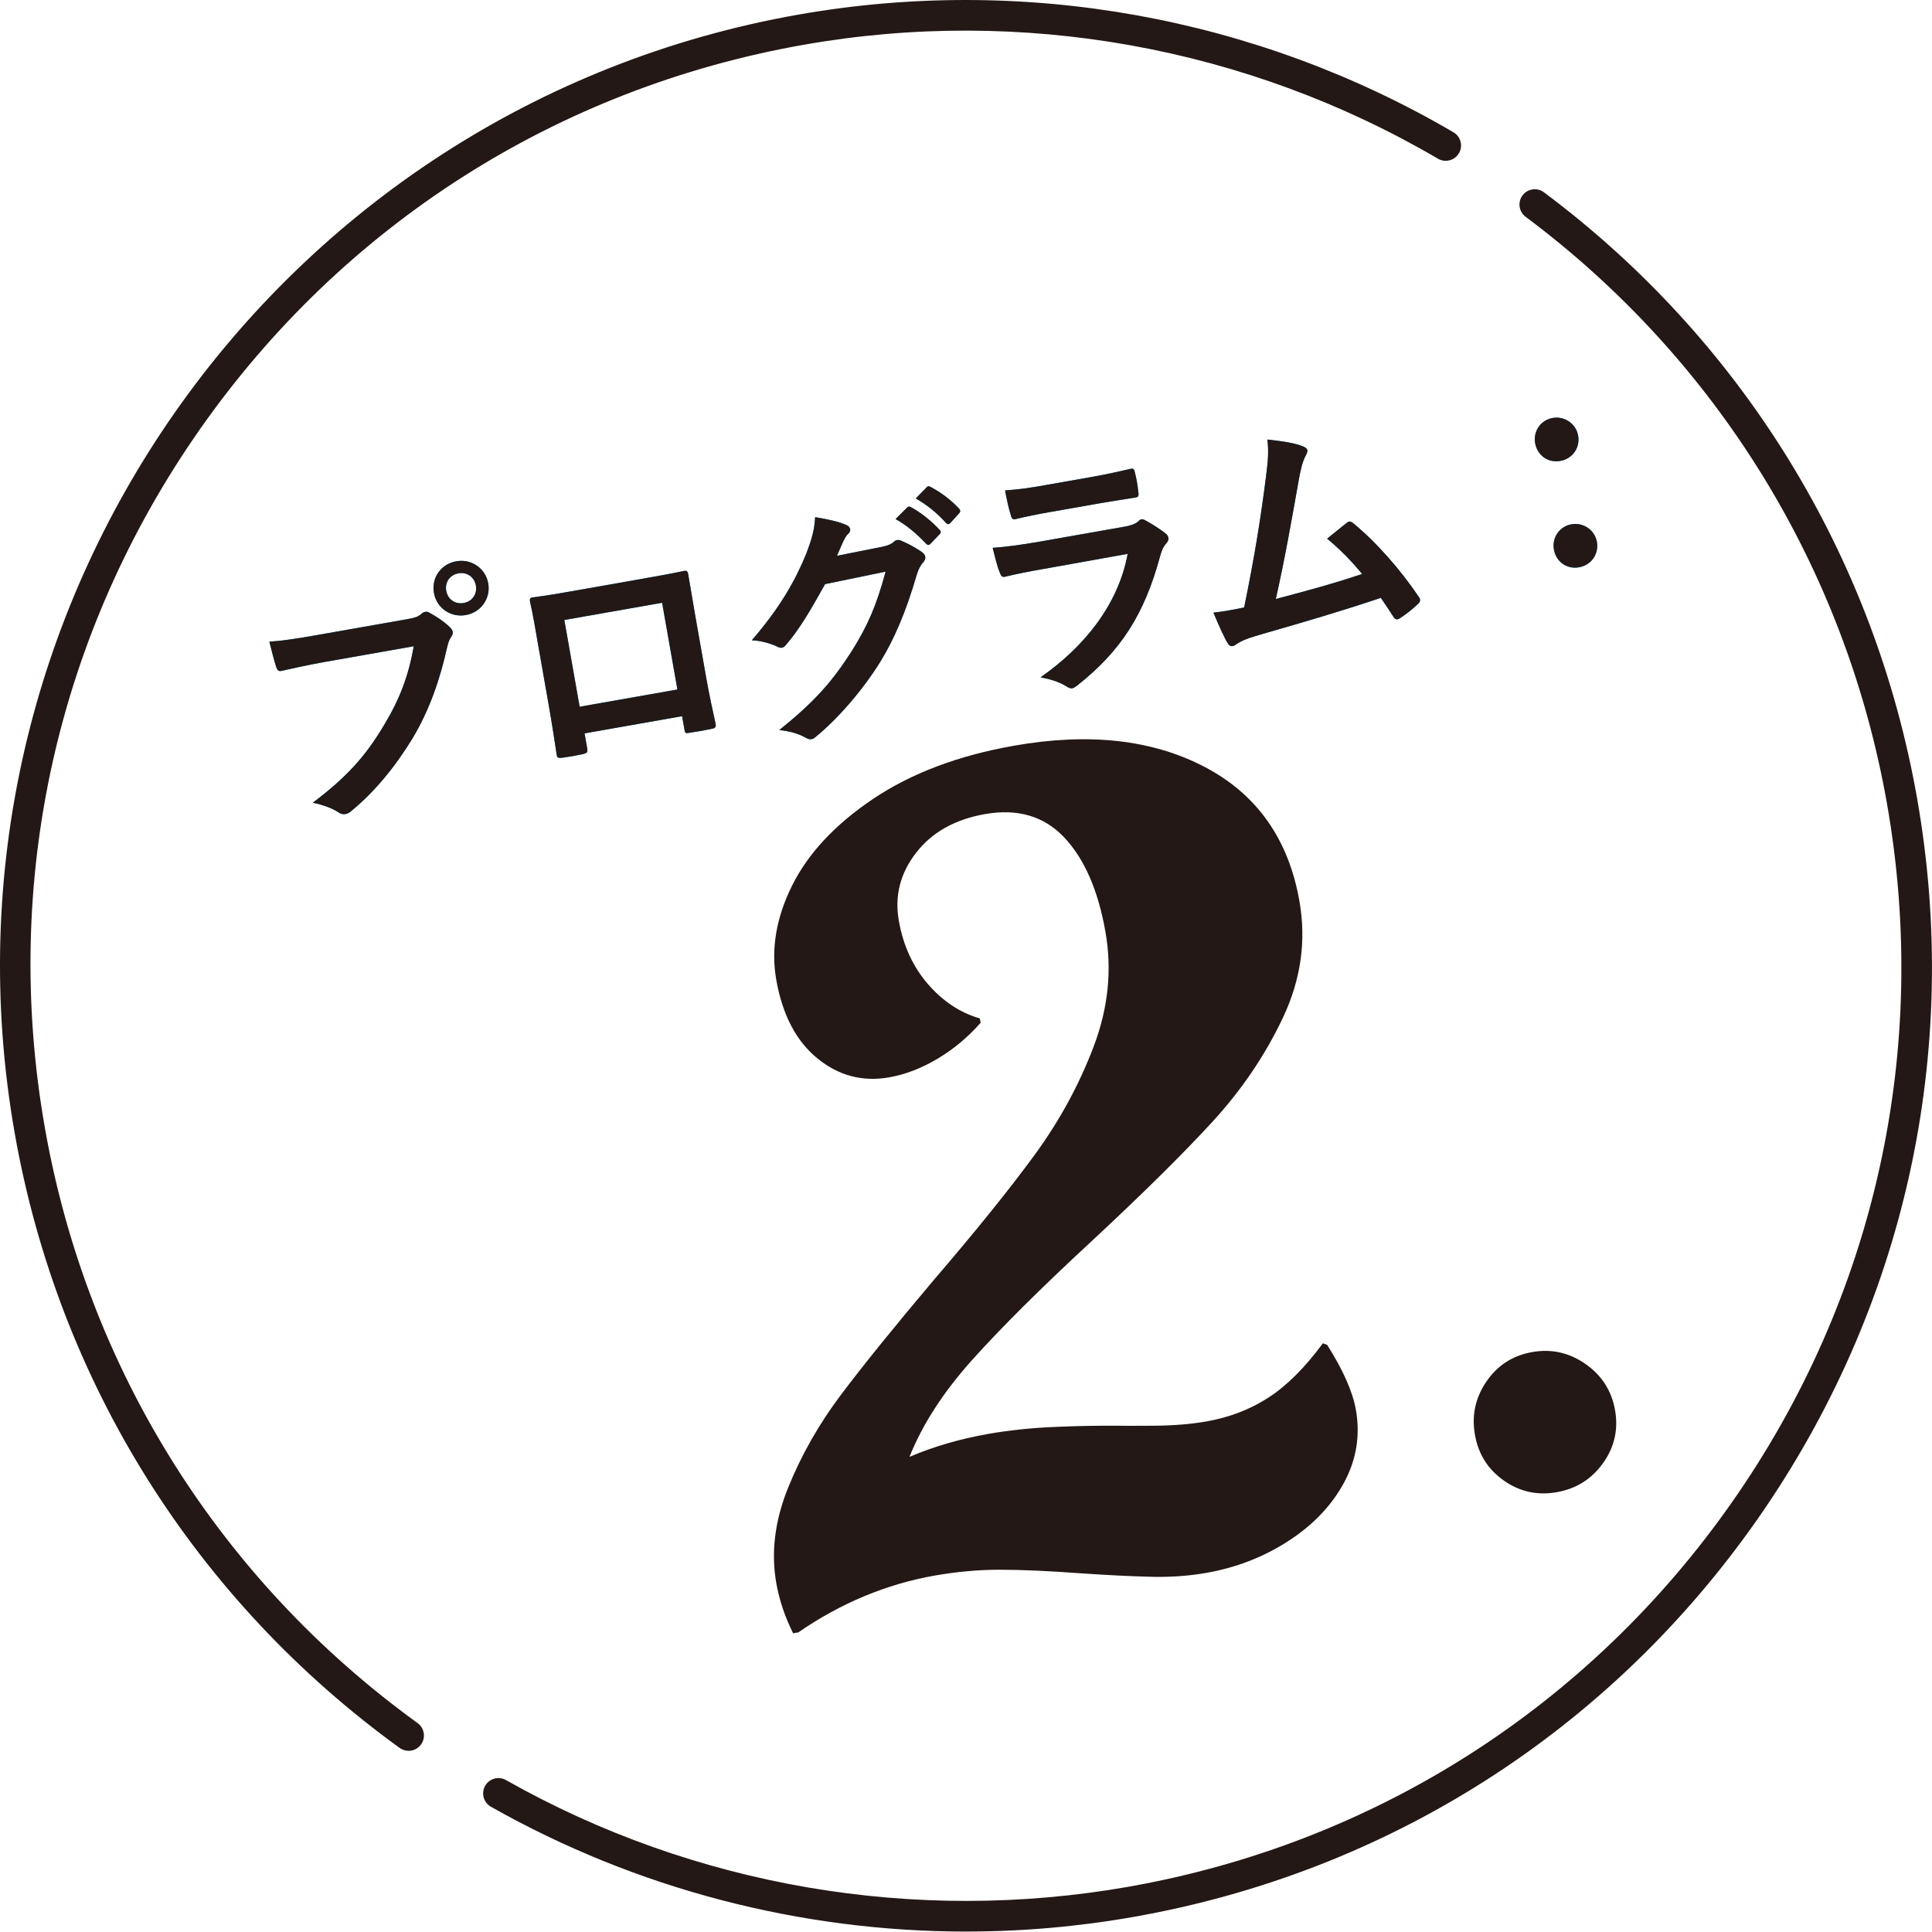 <?xml version="1.0" encoding="UTF-8"?>
<svg id="_レイヤー_1" data-name="レイヤー 1" xmlns="http://www.w3.org/2000/svg" version="1.1" viewBox="0 0 62 62">
  <defs>
    <style>
      .cls-1 {
        fill: #231815;
      }

      .cls-1, .cls-2 {
        stroke-width: 0px;
      }

      .cls-2 {
        fill: #0094d7;
      }
    </style>
  </defs>
  <g>
    <path class="cls-1" d="M31.01,61.986c-5.319,0-10.592-1.367-15.256-4.006-.236-.134-.319-.433-.186-.67.134-.235.434-.321.67-.185,6.036,3.414,13.126,4.629,19.971,3.424,7.894-1.392,14.774-5.775,19.373-12.342s6.363-14.531,4.972-22.426c-1.331-7.546-5.447-14.231-11.594-18.823-.218-.162-.263-.47-.1-.688.162-.218.471-.261.687-.099,6.348,4.741,10.6,11.645,11.973,19.439,1.438,8.154-.386,16.378-5.133,23.16-4.749,6.781-11.854,11.308-20.007,12.745-1.78.314-3.578.47-5.37.47Z"/>
    <path class="cls-1" d="M13.112,56.185c-.1,0-.201-.03-.288-.093C6.264,51.343,1.878,44.34.474,36.376-2.494,19.545,8.785,3.438,25.616.47c7.225-1.275,14.694.066,21.027,3.775.235.137.313.438.176.672-.139.235-.443.312-.673.176C40.014,1.502,32.782.203,25.786,1.438c-7.895,1.392-14.775,5.775-19.373,12.342S.05,28.31,1.442,36.205c1.36,7.711,5.606,14.492,11.959,19.091.22.16.269.467.11.686-.096.133-.246.204-.398.204Z"/>
  </g>
  <g>
    <g>
      <path class="cls-2" d="M10.366,21.253c-.524.093-.98.198-1.324.275-.104.027-.146-.024-.182-.134-.052-.157-.159-.571-.216-.802.37-.023.8-.083,1.559-.217l2.88-.508c.242-.043.329-.074.43-.159.043-.041.089-.065.128-.073.048-.009.1,0,.147.032.24.132.475.29.647.46.05.049.083.093.093.15.009.048-.007.101-.054.168-.06.085-.086.173-.13.347-.228,1.022-.563,1.996-1.103,2.898-.555.913-1.219,1.72-1.953,2.324-.064.061-.132.098-.204.111-.065.011-.142,0-.218-.053-.217-.145-.508-.243-.829-.312,1.073-.805,1.692-1.488,2.282-2.482.503-.829.793-1.587.958-2.539l-2.912.514ZM15.668,18.721c.085.484-.235.932-.719,1.017-.485.086-.938-.225-1.023-.709-.088-.5.235-.932.719-1.017.484-.085.938.226,1.023.71ZM14.32,18.959c.048.274.286.441.56.392.274-.049.44-.286.392-.56-.049-.274-.285-.44-.56-.392-.274.048-.441.285-.392.56Z"/>
      <path class="cls-2" d="M18.759,23.534l.084.476c.024.137-.005.159-.149.193-.2.044-.435.085-.637.112-.139.016-.182.007-.191-.091-.065-.421-.151-.996-.259-1.61l-.348-1.977c-.077-.436-.145-.873-.251-1.336-.014-.081.012-.119.068-.129.432-.051.908-.135,1.448-.23l1.92-.339c.524-.092,1.137-.201,1.514-.283.089-.015.12.02.133.143.07.395.139.833.223,1.309l.34,1.928c.124.702.218,1.093.31,1.526.02.113-.016.144-.129.164-.24.051-.499.096-.742.131-.097.017-.108.002-.128-.111l-.076-.427-3.13.552ZM21.248,19.343l-3.138.553.491,2.784,3.138-.553-.491-2.784Z"/>
      <path class="cls-2" d="M28.307,17.549c.209-.045.307-.096.386-.168.029-.03.06-.044.099-.051.041-.007.084.002.138.026.224.093.437.214.625.339.083.052.127.111.137.167.012.065-.018.128-.067.187-.097.108-.158.236-.205.394-.347,1.193-.725,2.066-1.158,2.774-.556.905-1.378,1.857-2.099,2.441-.043.041-.081.056-.122.063-.065.011-.127-.011-.201-.056-.231-.126-.502-.203-.832-.236,1.136-.916,1.684-1.537,2.324-2.531.512-.822.786-1.436,1.088-2.554l-1.942.401c-.518.931-.84,1.462-1.233,1.923-.047.066-.097.109-.154.118-.04.007-.083-.002-.13-.027-.227-.11-.551-.202-.835-.211.898-1.04,1.387-1.9,1.748-2.779.187-.499.263-.77.284-1.173.488.08.818.163,1.019.261.064.03.096.075.105.123.009.048-.006.101-.065.153-.072.062-.113.161-.163.253-.065.152-.124.288-.195.45l1.446-.288ZM29.115,16.284c.034-.039.068-.037.124-.005.284.149.632.421.918.728.041.043.048.083-.001.133l-.295.31c-.049.05-.091.049-.141,0-.308-.329-.62-.59-.98-.793l.375-.374ZM29.741,15.633c.043-.041.068-.037.124-.005.338.173.686.445.913.696.04.043.057.09,0,.15l-.278.307c-.056.06-.101.042-.142,0-.279-.308-.591-.569-.97-.785l.352-.361Z"/>
      <path class="cls-2" d="M33.439,18.266c-.403.071-.805.15-1.204.246-.073.013-.113-.03-.148-.132-.083-.193-.153-.489-.232-.799.468-.033.963-.104,1.496-.197l2.767-.488c.137-.024.295-.069.412-.164.034-.039.064-.061.096-.067.041-.007.085.01.131.035.22.119.474.282.629.405.066.047.1.099.11.155.009.048-.006.109-.062.169-.111.128-.151.226-.207.427-.504,1.861-1.254,3.033-2.663,4.147-.059.043-.103.076-.152.085-.057.01-.119-.012-.195-.065-.251-.155-.532-.231-.824-.287,1.371-.957,2.489-2.302,2.795-3.962l-2.75.494ZM33.674,16.436c-.363.064-.765.143-1.099.227-.081.014-.114-.03-.145-.157-.054-.165-.132-.518-.176-.768.501-.038.744-.073,1.333-.177l1.452-.256c.524-.092.948-.192,1.259-.263.073-.013.104.023.12.112.052.199.092.425.111.629.024.137.006.174-.117.187-.266.047-.648.098-1.14.185l-1.598.281Z"/>
      <path class="cls-2" d="M41.834,14.332c.063.031.111.064.12.112.007.041-.007.101-.052.176-.113.211-.166.478-.213.728-.234,1.314-.453,2.575-.747,3.875,1.223-.324,1.89-.508,2.77-.804-.329-.4-.706-.791-1.124-1.133.219-.172.429-.35.634-.511.08-.064.134-.04.203.014.759.623,1.541,1.525,2.095,2.351.031.036.045.067.051.099.009.048-.015.102-.081.156-.171.163-.354.304-.555.439-.03.022-.06.036-.093.041-.048.008-.096-.025-.133-.093-.137-.209-.262-.403-.396-.596-1.256.421-2.459.775-3.749,1.144-.523.15-.733.229-.91.36-.096.067-.188.066-.248-.039-.089-.126-.265-.511-.466-.991.327-.033.664-.101.986-.166.318-1.545.527-2.813.707-4.242.055-.442.086-.739.039-1.147.518.059.884.111,1.163.228Z"/>
      <path class="cls-2" d="M50.644,13.976c.07.395-.184.748-.572.816-.395.07-.738-.177-.808-.573-.065-.371.17-.737.564-.806.388-.068.75.192.815.563ZM51.246,17.389c.069.395-.184.748-.572.816-.395.07-.738-.177-.808-.573-.065-.371.17-.737.565-.807.388-.068.75.192.815.564Z"/>
    </g>
    <g>
      <path class="cls-1" d="M10.366,21.253c-.524.093-.98.198-1.324.275-.104.027-.146-.024-.182-.134-.052-.157-.159-.571-.216-.802.37-.023.8-.083,1.559-.217l2.88-.508c.242-.043.329-.074.43-.159.043-.041.089-.065.128-.073.048-.009.1,0,.147.032.24.132.475.29.647.46.05.049.083.093.093.15.009.048-.007.101-.054.168-.06.085-.086.173-.13.347-.228,1.022-.563,1.996-1.103,2.898-.555.913-1.219,1.72-1.953,2.324-.064.061-.132.098-.204.111-.065.011-.142,0-.218-.053-.217-.145-.508-.243-.829-.312,1.073-.805,1.692-1.488,2.282-2.482.503-.829.793-1.587.958-2.539l-2.912.514ZM15.668,18.721c.085.484-.235.932-.719,1.017-.485.086-.938-.225-1.023-.709-.088-.5.235-.932.719-1.017.484-.085.938.226,1.023.71ZM14.32,18.959c.048.274.286.441.56.392.274-.049.44-.286.392-.56-.049-.274-.285-.44-.56-.392-.274.048-.441.285-.392.56Z"/>
      <path class="cls-1" d="M18.759,23.534l.084.476c.024.137-.005.159-.149.193-.2.044-.435.085-.637.112-.139.016-.182.007-.191-.091-.065-.421-.151-.996-.259-1.61l-.348-1.977c-.077-.436-.145-.873-.251-1.336-.014-.081.012-.119.068-.129.432-.051.908-.135,1.448-.23l1.92-.339c.524-.092,1.137-.201,1.514-.283.089-.015.12.02.133.143.07.395.139.833.223,1.309l.34,1.928c.124.702.218,1.093.31,1.526.02.113-.016.144-.129.164-.24.051-.499.096-.742.131-.097.017-.108.002-.128-.111l-.076-.427-3.13.552ZM21.248,19.343l-3.138.553.491,2.784,3.138-.553-.491-2.784Z"/>
      <path class="cls-1" d="M28.307,17.549c.209-.045.307-.096.386-.168.029-.03.06-.044.099-.051.041-.007.084.002.138.026.224.093.437.214.625.339.083.052.127.111.137.167.012.065-.018.128-.067.187-.097.108-.158.236-.205.394-.347,1.193-.725,2.066-1.158,2.774-.556.905-1.378,1.857-2.099,2.441-.043.041-.081.056-.122.063-.065.011-.127-.011-.201-.056-.231-.126-.502-.203-.832-.236,1.136-.916,1.684-1.537,2.324-2.531.512-.822.786-1.436,1.088-2.554l-1.942.401c-.518.931-.84,1.462-1.233,1.923-.047.066-.097.109-.154.118-.04.007-.083-.002-.13-.027-.227-.11-.551-.202-.835-.211.898-1.04,1.387-1.9,1.748-2.779.187-.499.263-.77.284-1.173.488.08.818.163,1.019.261.064.03.096.075.105.123.009.048-.006.101-.065.153-.072.062-.113.161-.163.253-.065.152-.124.288-.195.45l1.446-.288ZM29.115,16.284c.034-.039.068-.037.124-.005.284.149.632.421.918.728.041.043.048.083-.001.133l-.295.31c-.049.05-.091.049-.141,0-.308-.329-.62-.59-.98-.793l.375-.374ZM29.741,15.633c.043-.041.068-.037.124-.005.338.173.686.445.913.696.04.043.057.09,0,.15l-.278.307c-.056.06-.101.042-.142,0-.279-.308-.591-.569-.97-.785l.352-.361Z"/>
      <path class="cls-1" d="M33.439,18.266c-.403.071-.805.15-1.204.246-.073.013-.113-.03-.148-.132-.083-.193-.153-.489-.232-.799.468-.033.963-.104,1.496-.197l2.767-.488c.137-.024.295-.069.412-.164.034-.039.064-.061.096-.067.041-.007.085.01.131.035.22.119.474.282.629.405.066.047.1.099.11.155.009.048-.006.109-.062.169-.111.128-.151.226-.207.427-.504,1.861-1.254,3.033-2.663,4.147-.059.043-.103.076-.152.085-.057.01-.119-.012-.195-.065-.251-.155-.532-.231-.824-.287,1.371-.957,2.489-2.302,2.795-3.962l-2.75.494ZM33.674,16.436c-.363.064-.765.143-1.099.227-.081.014-.114-.03-.145-.157-.054-.165-.132-.518-.176-.768.501-.038.744-.073,1.333-.177l1.452-.256c.524-.092.948-.192,1.259-.263.073-.013.104.023.12.112.052.199.092.425.111.629.024.137.006.174-.117.187-.266.047-.648.098-1.14.185l-1.598.281Z"/>
      <path class="cls-1" d="M41.834,14.332c.063.031.111.064.12.112.007.041-.007.101-.052.176-.113.211-.166.478-.213.728-.234,1.314-.453,2.575-.747,3.875,1.223-.324,1.89-.508,2.77-.804-.329-.4-.706-.791-1.124-1.133.219-.172.429-.35.634-.511.08-.064.134-.04.203.014.759.623,1.541,1.525,2.095,2.351.031.036.045.067.051.099.009.048-.015.102-.081.156-.171.163-.354.304-.555.439-.03.022-.06.036-.093.041-.048.008-.096-.025-.133-.093-.137-.209-.262-.403-.396-.596-1.256.421-2.459.775-3.749,1.144-.523.15-.733.229-.91.36-.096.067-.188.066-.248-.039-.089-.126-.265-.511-.466-.991.327-.033.664-.101.986-.166.318-1.545.527-2.813.707-4.242.055-.442.086-.739.039-1.147.518.059.884.111,1.163.228Z"/>
      <path class="cls-1" d="M50.644,13.976c.07.395-.184.748-.572.816-.395.07-.738-.177-.808-.573-.065-.371.17-.737.564-.806.388-.068.75.192.815.563ZM51.246,17.389c.069.395-.184.748-.572.816-.395.07-.738-.177-.808-.573-.065-.371.17-.737.565-.807.388-.068.75.192.815.564Z"/>
    </g>
  </g>
  <g>
    <path class="cls-1" d="M36.972,50.601c-.614-.013-1.367-.049-2.26-.11-1.067-.078-1.941-.117-2.623-.117-.683,0-1.383.063-2.1.189-1.546.273-3.002.88-4.371,1.822l-.166.029c-.265-.533-.444-1.069-.54-1.609-.173-.985-.048-2.004.378-3.059.425-1.054.995-2.055,1.71-3.003.714-.948,1.707-2.174,2.977-3.68,1.345-1.566,2.418-2.898,3.221-3.995.801-1.096,1.436-2.26,1.901-3.49.466-1.23.591-2.455.376-3.674-.235-1.336-.677-2.346-1.323-3.03-.647-.684-1.494-.933-2.542-.749-.966.17-1.703.585-2.212,1.242-.51.658-.694,1.386-.553,2.183.141.797.452,1.474.933,2.03.482.555,1.038.923,1.666,1.102l.025.141c-.403.458-.861.841-1.376,1.149-.515.308-1.035.509-1.558.601-.856.151-1.623-.052-2.305-.609-.681-.556-1.121-1.398-1.319-2.523-.173-.985-.004-1.994.511-3.027.515-1.034,1.382-1.96,2.602-2.78,1.221-.819,2.727-1.388,4.52-1.704,2.4-.423,4.438-.196,6.114.681,1.676.877,2.691,2.312,3.042,4.305.223,1.266.05,2.506-.518,3.718-.569,1.213-1.33,2.338-2.284,3.377-.955,1.038-2.251,2.319-3.888,3.84-1.614,1.493-2.884,2.757-3.812,3.791-.927,1.034-1.597,2.071-2.011,3.11.767-.328,1.606-.573,2.516-.734.661-.117,1.359-.191,2.093-.224s1.428-.046,2.083-.041c.114.004.491.004,1.131,0,.639-.004,1.208-.05,1.704-.137.744-.131,1.41-.387,1.997-.769.587-.381,1.168-.961,1.742-1.739l.136.049c.511.804.819,1.5.923,2.085.145.821.018,1.599-.378,2.333-.397.735-.99,1.359-1.782,1.873-.791.514-1.669.856-2.635,1.027-.551.097-1.134.139-1.747.127Z"/>
    <path class="cls-1" d="M48.262,47.514c-.51-.357-.82-.846-.929-1.468-.11-.622.013-1.193.368-1.712.356-.52.845-.834,1.466-.944.622-.11,1.194.018,1.715.383.521.365.837.858.947,1.48.109.622-.019,1.189-.386,1.701-.366.512-.861.822-1.483.932-.622.11-1.188-.014-1.698-.371Z"/>
  </g>
</svg>